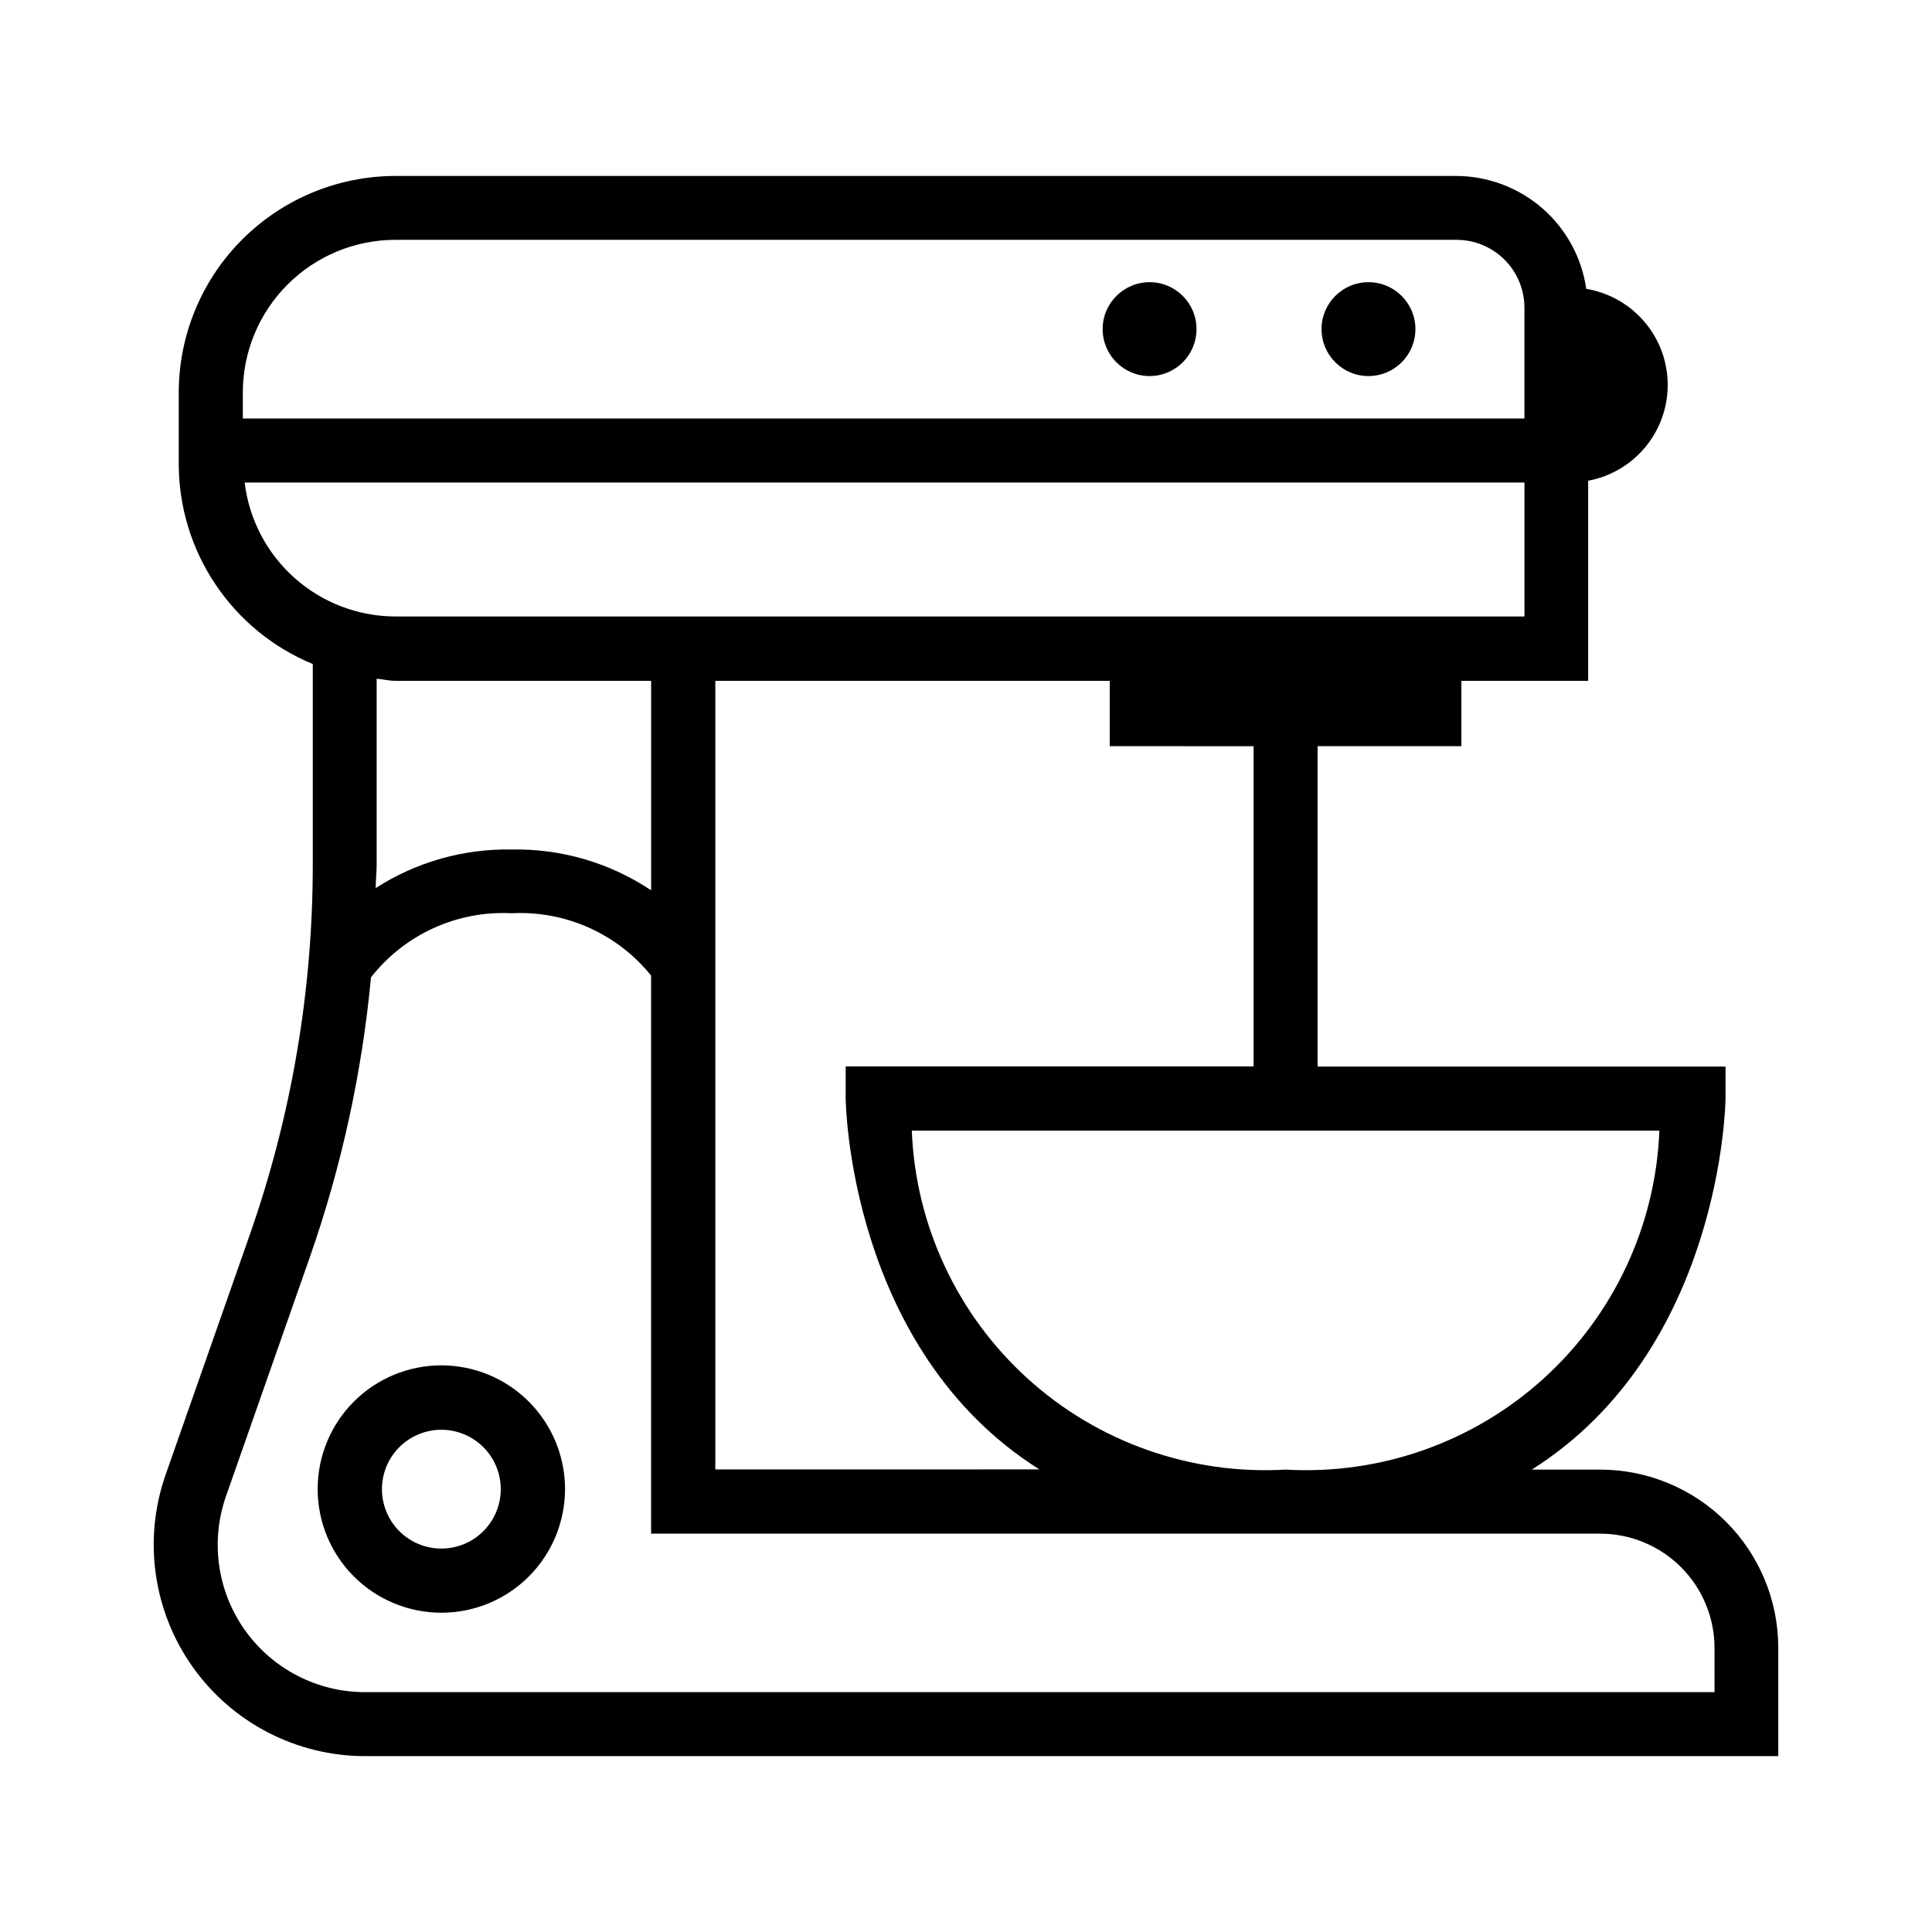 <?xml version="1.0" encoding="UTF-8"?>
<!-- Uploaded to: ICON Repo, www.svgrepo.com, Generator: ICON Repo Mixer Tools -->
<svg fill="#000000" width="800px" height="800px" version="1.1" viewBox="144 144 512 512" xmlns="http://www.w3.org/2000/svg">
 <g>
  <path d="m568 533.46h-18.059c50.383-31.82 51.34-97.441 51.34-98.32v-8.484l-108.1-0.004v-84.906h38.102v-17.32h33.598v-53.023c8.02-1.496 14.863-6.699 18.449-14.023 3.59-7.328 3.508-15.922-0.227-23.176s-10.68-12.316-18.727-13.656c-1.199-8.289-5.336-15.871-11.66-21.363-6.324-5.492-14.414-8.527-22.789-8.551h-281.17c-15.203 0.02-29.781 6.062-40.539 16.805-10.758 10.746-16.816 25.316-16.848 40.52v19.02c0.016 11.355 3.398 22.453 9.723 31.883 6.32 9.434 15.297 16.781 25.797 21.113v53.105c0.008 33.484-5.656 66.727-16.754 98.32l-22.262 63.465c-5.984 17.133-3.305 36.105 7.199 50.91 10.5 14.805 27.52 23.605 45.668 23.621h374.52v-28.688c0.004-12.535-4.973-24.555-13.84-33.418-8.863-8.863-20.887-13.836-33.422-13.828zm-83.301 0c-25.109 1.457-49.75-7.242-68.379-24.137-18.629-16.895-29.688-40.57-30.684-65.699h198.12c-0.996 25.129-12.055 48.805-30.684 65.699s-43.27 25.594-68.375 24.137zm-8.488-191.71v84.859h-108.1v8.484c0 0.883 0.867 66.504 51.34 98.32l-85.883 0.004v-208.99h104.52v17.32zm-227.45-134.19h281.17c4.781-0.02 9.371 1.863 12.758 5.234 3.391 3.371 5.297 7.949 5.301 12.73v29.379h-339.64v-6.945c0.016-10.711 4.277-20.98 11.855-28.551 7.574-7.574 17.848-11.836 28.559-11.848zm-39.926 64.316h339.16v35.504h-299.14v-0.004c-9.855-0.004-19.371-3.621-26.742-10.16-7.375-6.543-12.098-15.555-13.277-25.34zm39.926 52.551h67.793v55.516c-10.926-7.301-23.828-11.074-36.965-10.816-12.758-0.238-25.293 3.32-36.023 10.219 0-2.062 0.25-4.125 0.25-6.188v-49.297c1.688 0.145 3.262 0.566 4.945 0.566zm349.61 268.01h-357.63c-12.656 0.004-24.527-6.129-31.852-16.453-7.32-10.324-9.18-23.559-4.988-35.5l22.262-63.48c8.359-23.922 13.781-48.77 16.152-74 8.934-11.395 22.855-17.734 37.316-16.984 14.238-0.723 27.965 5.418 36.918 16.516v147.9h251.45c8.043-0.012 15.758 3.168 21.453 8.848 5.695 5.676 8.902 13.387 8.918 21.426z"/>
  <path d="m519.1 231.22c0 6.867-5.566 12.438-12.438 12.438-6.867 0-12.438-5.57-12.438-12.438 0-6.871 5.57-12.438 12.438-12.438 6.871 0 12.438 5.566 12.438 12.438"/>
  <path d="m461.09 231.22c0 6.867-5.57 12.438-12.438 12.438-6.871 0-12.438-5.57-12.438-12.438 0-6.871 5.566-12.438 12.438-12.438 6.867 0 12.438 5.566 12.438 12.438"/>
  <path d="m260.96 505.83c-8.695 0-17.035 3.457-23.184 9.609-6.148 6.152-9.598 14.496-9.594 23.191 0.004 8.699 3.469 17.035 9.625 23.18 6.152 6.144 14.5 9.59 23.195 9.578 8.699-0.008 17.035-3.477 23.176-9.637 6.137-6.16 9.578-14.508 9.562-23.203-0.02-8.684-3.484-17-9.629-23.133-6.144-6.133-14.469-9.578-23.152-9.586zm0 48.555c-4.172 0-8.18-1.656-11.129-4.609-2.953-2.953-4.613-6.957-4.613-11.133s1.66-8.18 4.613-11.133c2.949-2.953 6.957-4.609 11.129-4.609 4.176 0 8.184 1.656 11.133 4.609 2.953 2.953 4.613 6.957 4.613 11.133s-1.66 8.18-4.613 11.133c-2.949 2.953-6.957 4.609-11.133 4.609z"/>
 </g>
</svg>
